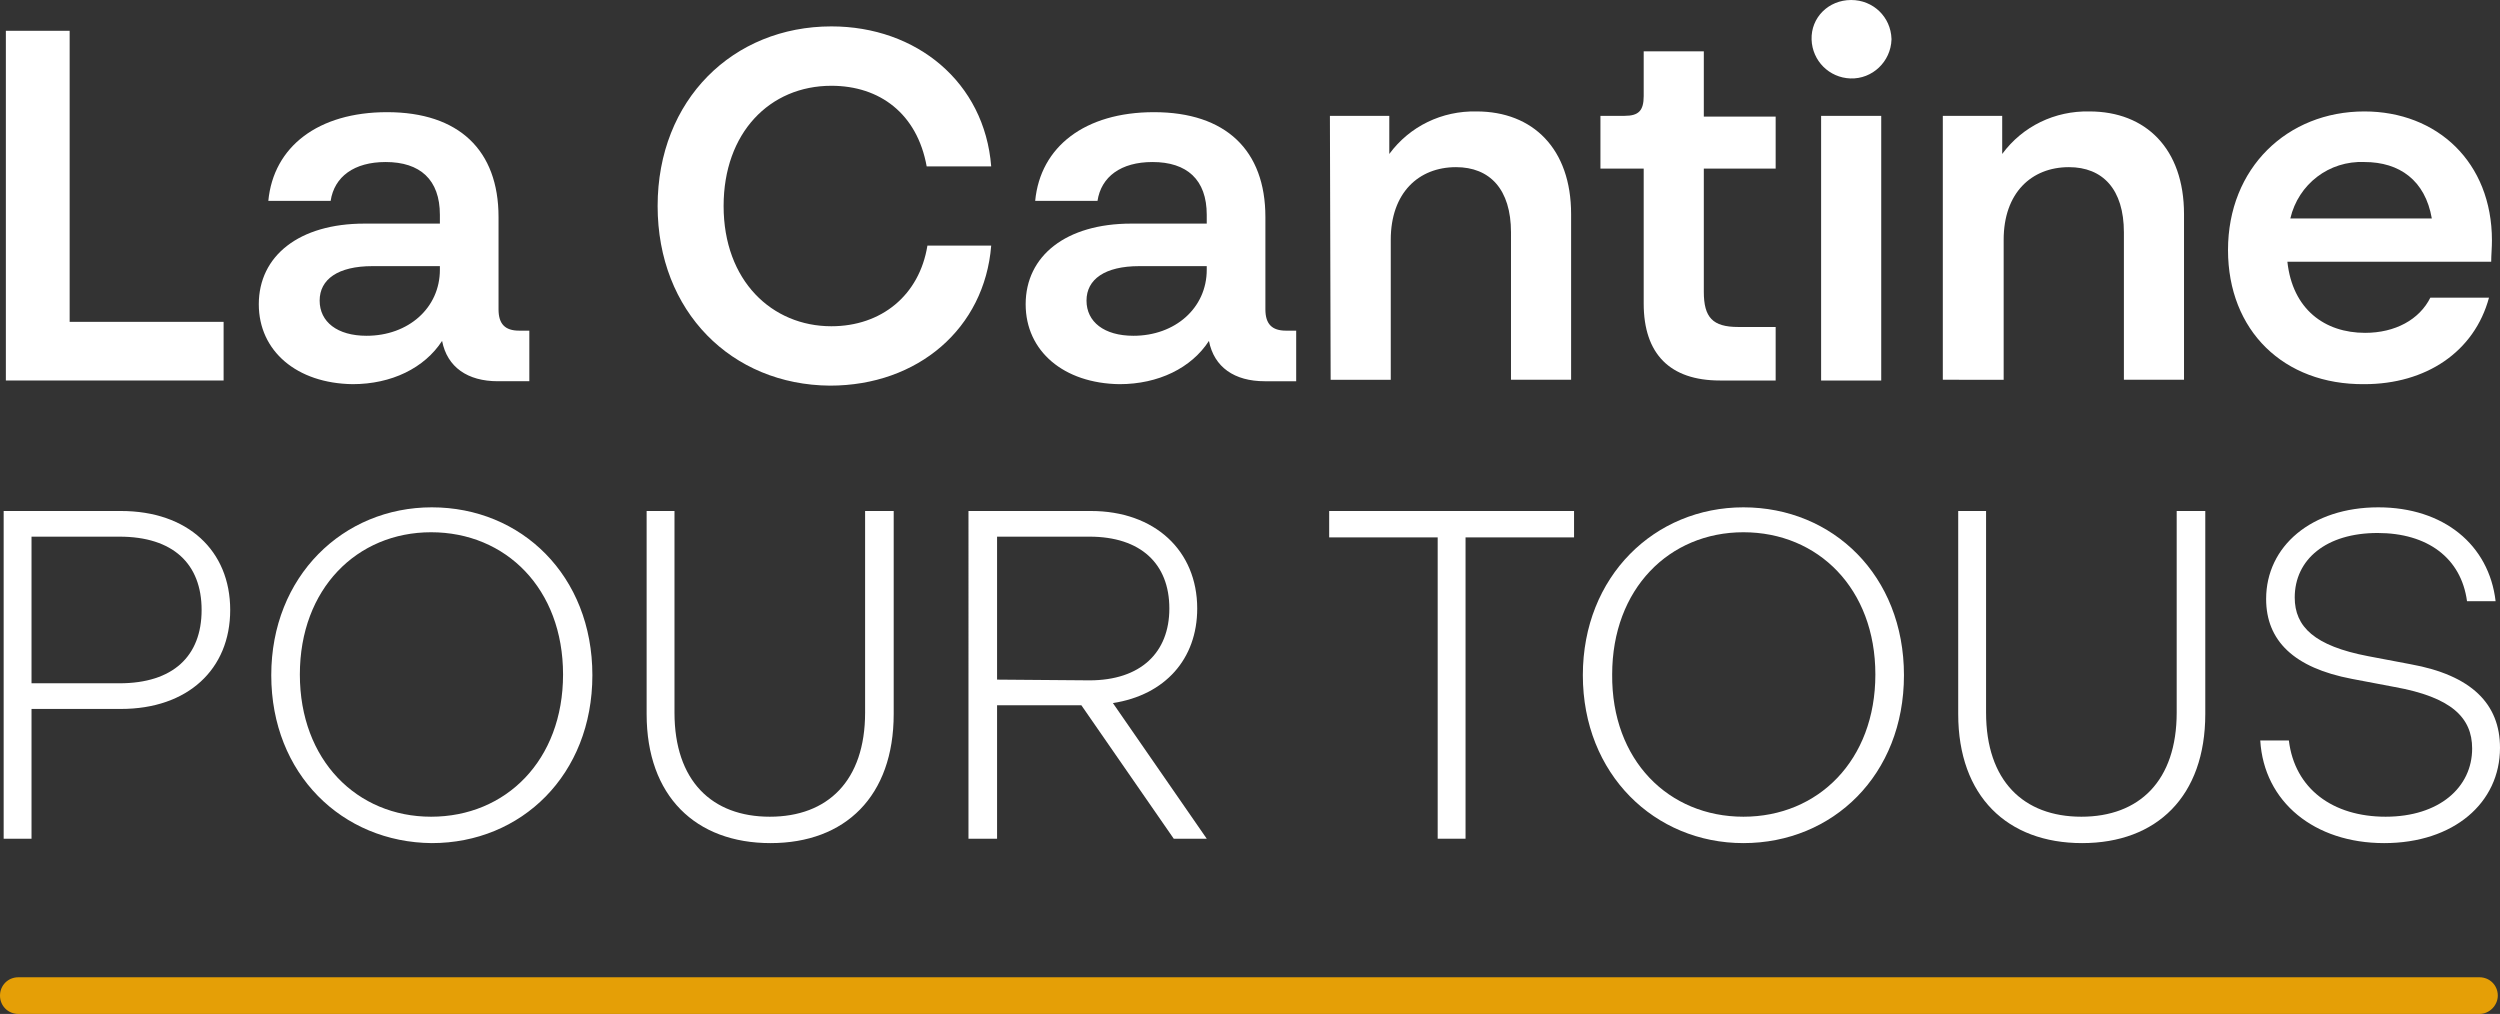 <?xml version="1.0" encoding="UTF-8"?>
<!-- Generator: Adobe Illustrator 28.0.0, SVG Export Plug-In . SVG Version: 6.00 Build 0)  -->
<svg xmlns="http://www.w3.org/2000/svg" xmlns:xlink="http://www.w3.org/1999/xlink" version="1.1" id="Calque_1" x="0px" y="0px" viewBox="0 0 341 138.3" style="enable-background:new 0 0 341 138.3;" xml:space="preserve">
<rect x="0" y="0" width="341" height="138.3" fill="#333333" stroke="none"/>
<style type="text/css">
	.st0{fill:#E59F06;}
	.st1{fill:#FFFFFF;}
</style>
<g id="Groupe_386">
	<path id="Tracé_1837" class="st0" d="M338.2,138.3H2.5c-1.4,0-2.5-1.1-2.5-2.5c0,0,0,0,0,0v0c0-1.4,1.1-2.5,2.5-2.5c0,0,0,0,0,0   h335.7c1.4,0,2.5,1.1,2.5,2.5c0,0,0,0,0,0v0C340.7,137.1,339.6,138.3,338.2,138.3C338.2,138.3,338.2,138.3,338.2,138.3"></path>
	<path id="Tracé_1838" class="st1" d="M0.8,4.2h8.7v39.7h21v8H0.8V4.2z"></path>
	<path id="Tracé_1839" class="st1" d="M50,45.8c5.7,0,10-3.8,10-9v-0.5h-9.2c-4.7,0-7.2,1.8-7.2,4.7C43.6,43.9,46,45.8,50,45.8    M35.3,41.5c0-6.6,5.5-11,14.4-11H60v-1.2c0-4.8-2.7-7.2-7.4-7.2c-4.3,0-7,2-7.5,5.3h-8.5c0.7-7.4,6.8-12.1,16.2-12.1   c9.8,0,15.2,5.2,15.2,14.3v12.6c0,2,0.9,2.9,2.8,2.9h1.4v6.9h-4.3c-4.1,0-6.9-1.9-7.6-5.5c-2.4,3.7-6.9,5.9-12.2,5.9   C40.5,52.3,35.3,47.9,35.3,41.5"></path>
	<path id="Tracé_1840" class="st1" d="M89.7,28.1c0-14.5,10.3-24.5,23.7-24.5c11.6,0,20.9,7.6,21.8,19.1h-8.8   c-1.3-7.2-6.4-11-13-11c-8.4,0-14.7,6.4-14.7,16.4c0,10.2,6.6,16.4,14.7,16.4c6.8,0,12-4.2,13.1-11h8.7c-0.9,11.3-10,19.1-22,19.1   C99.8,52.5,89.7,42.5,89.7,28.1"></path>
	<path id="Tracé_1841" class="st1" d="M154.6,45.8c5.7,0,10-3.8,10-9v-0.5h-9.2c-4.7,0-7.2,1.8-7.2,4.7   C148.2,43.9,150.6,45.8,154.6,45.8 M139.9,41.5c0-6.6,5.5-11,14.4-11h10.3v-1.2c0-4.8-2.7-7.2-7.4-7.2c-4.3,0-7,2-7.5,5.3h-8.5   c0.7-7.4,6.8-12.1,16.2-12.1c9.8,0,15.2,5.2,15.2,14.3v12.6c0,2,0.9,2.9,2.8,2.9h1.4v6.9h-4.3c-4.1,0-6.9-1.9-7.6-5.5   c-2.4,3.7-6.9,5.9-12.2,5.9C145.1,52.3,139.9,47.9,139.9,41.5"></path>
	<path id="Tracé_1842" class="st1" d="M181.4,15.8h8.1v5.2c2.8-3.8,7.2-5.9,11.9-5.8c7.7,0,12.9,5.1,12.9,14v22.6h-8.2V31.7   c0-5.9-2.9-8.9-7.5-8.9c-5.1,0-8.9,3.5-8.9,9.9v19.1h-8.2L181.4,15.8z"></path>
	<path id="Tracé_1843" class="st1" d="M224.2,41.4V23h-5.9v-7.2h3.3c1.9,0,2.6-0.7,2.6-2.7V7h8.2v8.9h9.8V23h-9.8v16.8   c0,3.5,1.2,4.8,4.7,4.8h5.1v7.3h-7.6C227.8,51.9,224.2,48.3,224.2,41.4"></path>
	<path id="Tracé_1844" class="st1" d="M248.4,15.8h8.2v36.1h-8.2V15.8z M252.5,0c3,0,5.4,2.3,5.5,5.3c0,0,0,0,0,0.1   c-0.1,3-2.6,5.4-5.6,5.3c-2.9-0.1-5.2-2.4-5.3-5.3C247,2.4,249.4,0,252.5,0C252.4,0,252.5,0,252.5,0"></path>
	<path id="Tracé_1845" class="st1" d="M265,15.8h8.1v5.2c2.8-3.8,7.2-5.9,11.9-5.8c7.7,0,12.9,5.1,12.9,14v22.6h-8.2V31.7   c0-5.9-2.9-8.9-7.5-8.9c-5.1,0-8.9,3.5-8.9,9.9v19.1H265L265,15.8z"></path>
	<path id="Tracé_1846" class="st1" d="M331.7,29.8c-0.9-5.2-4.4-7.7-9.2-7.7c-4.8-0.2-9,3-10.1,7.7H331.7z M303.9,34.1   c0-11.2,8.1-18.9,18.6-18.9c9.9,0,17.4,6.9,17.4,17.6c0,1-0.1,2-0.1,2.9H312c0.7,6.5,5.1,9.7,10.6,9.7c4.1,0,7.4-1.8,8.9-4.8h8   c-2,7.4-8.6,11.8-17,11.8C311.5,52.5,303.9,45.1,303.9,34.1"></path>
	<path id="Tracé_1847" class="st1" d="M16.3,93.2c7.3,0,11.2-3.7,11.2-10c0-6.3-3.9-10-11.2-10h-12v20L16.3,93.2z M0.5,69.7h16   c9.1,0,14.9,5.4,14.9,13.5c0,8.1-5.8,13.5-14.9,13.5H4.3v17.7H0.5V69.7z"></path>
	<path id="Tracé_1848" class="st1" d="M58.8,111.4c10.2,0,18-7.7,18-19.4s-7.8-19.4-18-19.4c-10.1,0-17.9,7.7-17.9,19.4   C40.9,103.7,48.7,111.4,58.8,111.4 M37,92.1c0-13.5,9.8-22.9,21.9-22.9c12.2,0,21.9,9.3,21.9,22.9s-9.7,22.9-21.9,22.9   C46.7,114.9,37,105.6,37,92.1"></path>
	<path id="Tracé_1849" class="st1" d="M88.2,97.4V69.7H92v27.5c0,9.3,5.1,14.2,13,14.2s13-4.9,13-14.2V69.7h3.9v27.7   c0,11.2-6.6,17.6-16.8,17.6S88.2,108.6,88.2,97.4"></path>
	<path id="Tracé_1850" class="st1" d="M148.6,92.8c7,0,10.9-3.8,10.9-9.8c0-6.1-3.9-9.8-10.9-9.8H136v19.5L148.6,92.8z M132.1,69.7   h16.7c8.7,0,14.5,5.4,14.5,13.3c0,6.9-4.4,11.8-11.5,12.9l12.8,18.5h-4.5l-12.6-18.2H136v18.2h-3.9L132.1,69.7z"></path>
	<path id="Tracé_1851" class="st1" d="M196.1,73.3h-14.8v-3.6h33.4v3.6h-14.8v41.1h-3.8L196.1,73.3z"></path>
	<path id="Tracé_1852" class="st1" d="M237.8,111.4c10.2,0,18-7.7,18-19.4s-7.8-19.4-18-19.4c-10.1,0-17.9,7.7-17.9,19.4   C219.8,103.7,227.6,111.4,237.8,111.4 M215.9,92.1c0-13.5,9.8-22.9,21.9-22.9c12.2,0,21.9,9.3,21.9,22.9s-9.7,22.9-21.9,22.9   C225.7,115,215.9,105.6,215.9,92.1"></path>
	<path id="Tracé_1853" class="st1" d="M267.1,97.4V69.7h3.8v27.5c0,9.3,5.1,14.2,13,14.2s13-4.9,13-14.2V69.7h3.9v27.7   c0,11.2-6.6,17.6-16.8,17.6S267.1,108.6,267.1,97.4"></path>
	<path id="Tracé_1854" class="st1" d="M308.3,101h3.9c0.8,6.6,6,10.4,13.2,10.4c7.3,0,11.8-4,11.8-9.3c0-4.2-2.8-7-10.6-8.4   l-5.8-1.1c-7.9-1.5-11.7-5.2-11.7-10.9c0-7.2,6.2-12.5,15.3-12.5c8.9,0,15.1,5.1,16,12.8h-3.9c-0.8-5.9-5.4-9.3-12.2-9.3   c-7,0-11.3,3.6-11.3,8.8c0,4,2.7,6.6,10,8l5.8,1.1C337.1,92.1,341,96,341,102c0,7.5-6.3,13-15.8,13S308.8,109.4,308.3,101"></path>
</g>
</svg>
